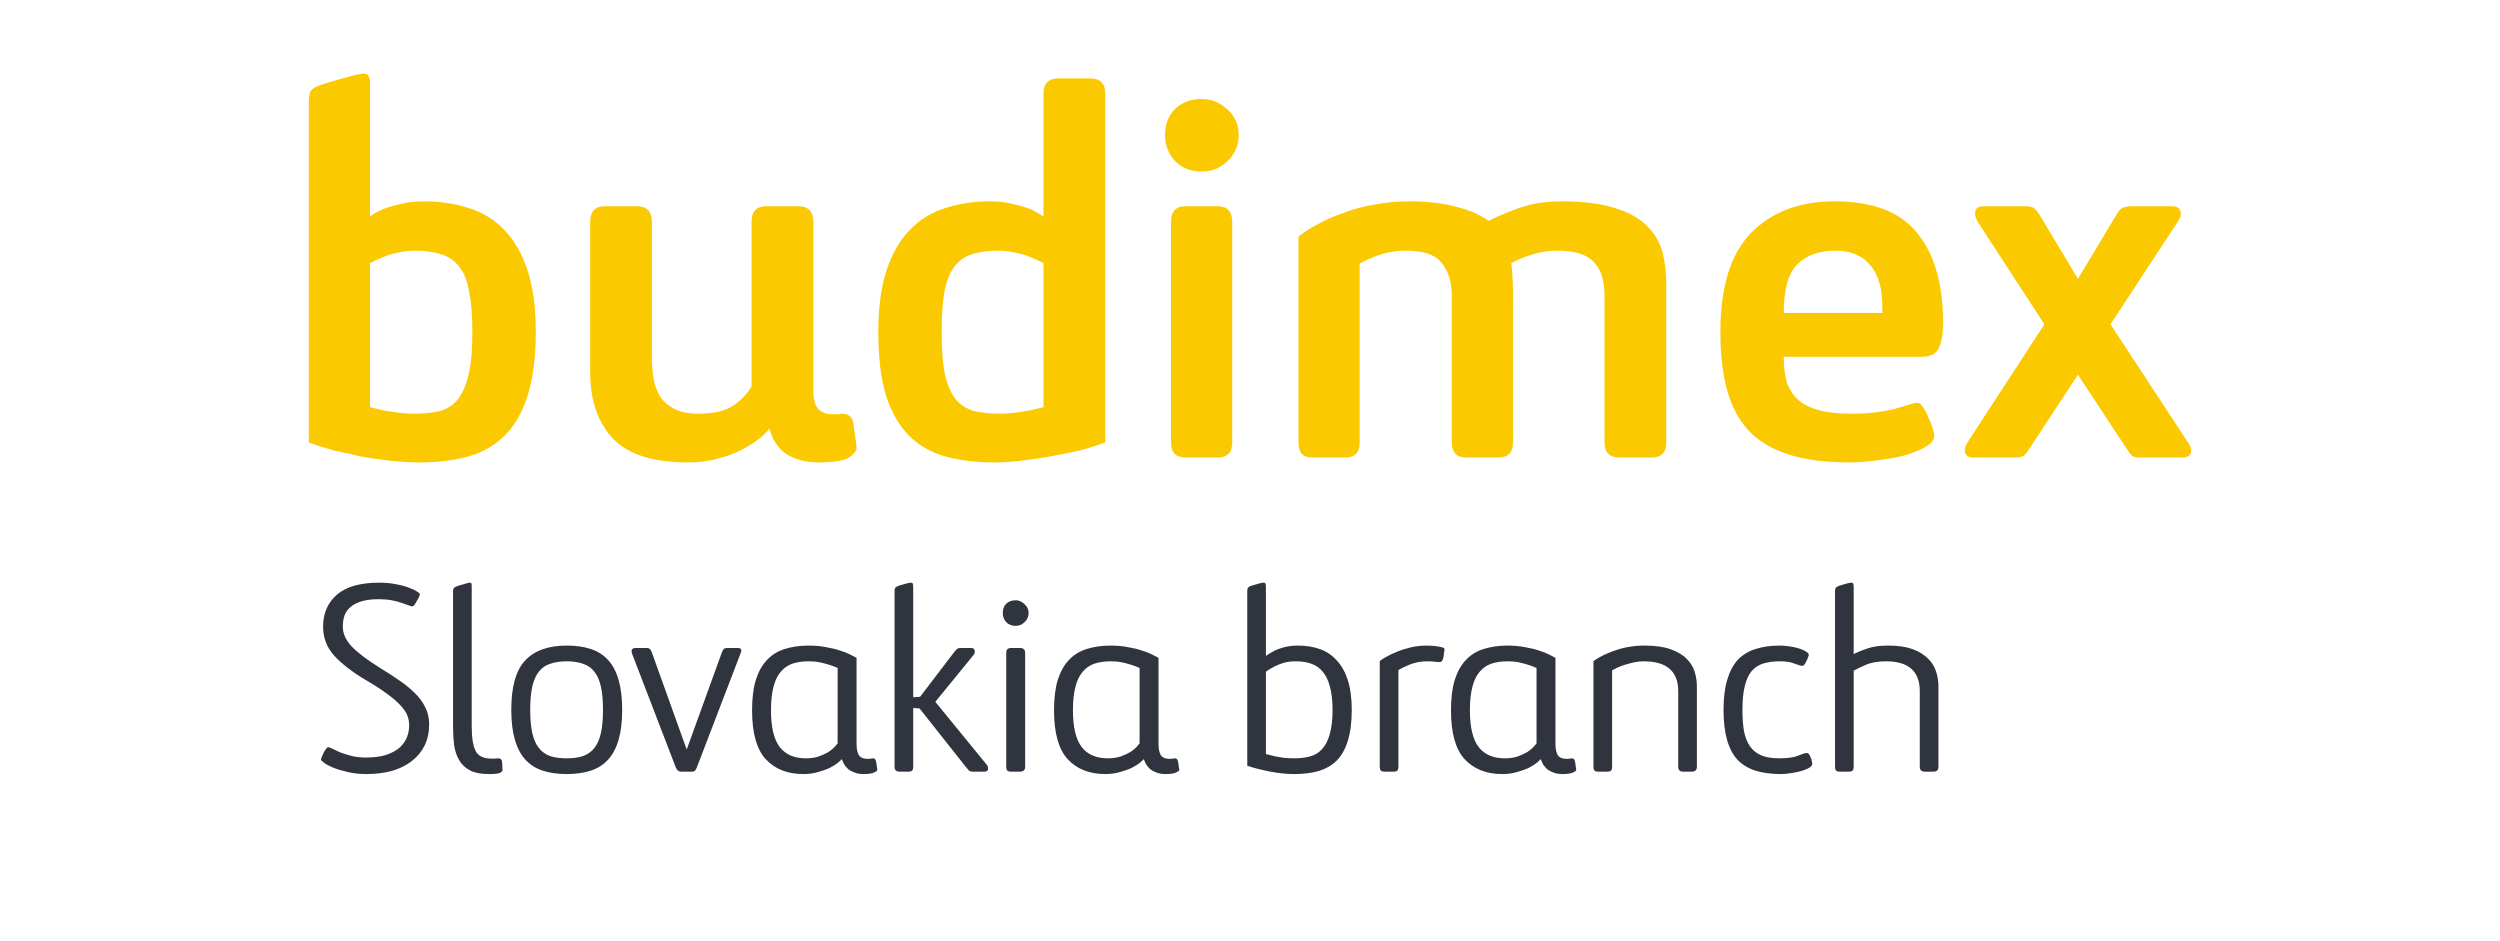 <?xml version="1.0" encoding="UTF-8"?>
<svg xmlns="http://www.w3.org/2000/svg" width="170" height="64" viewBox="0 0 170 64" fill="none">
  <g clip-path="url(#clip0_17070_60552)">
    <path d="M21 6.915C21 6.621 21.037 6.387 21.11 6.215C21.209 6.044 21.442 5.896 21.81 5.773C22.424 5.577 22.915 5.43 23.284 5.331C23.652 5.233 23.922 5.16 24.094 5.11C24.29 5.061 24.425 5.037 24.499 5.037C24.573 5.012 24.634 5 24.683 5C24.88 5 25.002 5.049 25.051 5.147C25.125 5.246 25.162 5.43 25.162 5.7V14.723C25.407 14.527 25.714 14.355 26.083 14.208C26.402 14.085 26.782 13.975 27.224 13.876C27.666 13.754 28.207 13.692 28.845 13.692C29.975 13.692 31.006 13.852 31.939 14.171C32.872 14.466 33.67 14.969 34.333 15.681C34.996 16.369 35.511 17.277 35.88 18.407C36.248 19.536 36.432 20.923 36.432 22.569C36.432 24.312 36.248 25.748 35.88 26.878C35.536 28.007 35.02 28.916 34.333 29.603C33.645 30.291 32.811 30.77 31.828 31.04C30.846 31.31 29.729 31.445 28.477 31.445C27.912 31.445 27.286 31.408 26.598 31.334C25.911 31.261 25.223 31.163 24.536 31.04C23.873 30.892 23.222 30.745 22.584 30.598C21.97 30.426 21.442 30.254 21 30.082V6.915ZM32.123 22.569C32.123 21.464 32.049 20.555 31.902 19.843C31.779 19.106 31.558 18.542 31.239 18.149C30.92 17.731 30.515 17.449 30.024 17.302C29.533 17.13 28.943 17.044 28.256 17.044C27.789 17.044 27.372 17.093 27.003 17.191C26.635 17.265 26.316 17.363 26.046 17.486C25.727 17.609 25.432 17.744 25.162 17.891V27.688C25.457 27.762 25.764 27.835 26.083 27.909C26.353 27.958 26.672 28.007 27.04 28.056C27.409 28.105 27.777 28.13 28.145 28.13C28.735 28.13 29.275 28.081 29.766 27.983C30.257 27.884 30.674 27.651 31.018 27.283C31.362 26.915 31.632 26.362 31.828 25.625C32.025 24.889 32.123 23.87 32.123 22.569Z" fill="#FBC900"></path>
    <path d="M44.33 24.336C44.33 24.803 44.366 25.27 44.44 25.736C44.514 26.178 44.661 26.583 44.882 26.951C45.103 27.295 45.422 27.578 45.84 27.799C46.257 28.02 46.809 28.13 47.497 28.13C48.504 28.13 49.277 27.958 49.817 27.614C50.358 27.246 50.787 26.804 51.106 26.288V15.092C51.106 14.38 51.438 14.024 52.101 14.024H54.274C54.961 14.024 55.305 14.38 55.305 15.092V26.583C55.305 27.148 55.416 27.553 55.637 27.799C55.858 28.044 56.177 28.167 56.594 28.167C56.717 28.167 56.84 28.167 56.963 28.167C57.11 28.142 57.208 28.13 57.257 28.13C57.699 28.13 57.957 28.351 58.031 28.793L58.252 30.414C58.252 30.635 58.08 30.868 57.736 31.113C57.392 31.334 56.693 31.445 55.637 31.445C54.826 31.445 54.114 31.261 53.501 30.892C52.911 30.5 52.518 29.91 52.322 29.125C52.175 29.346 51.929 29.591 51.585 29.861C51.266 30.107 50.873 30.352 50.407 30.598C49.94 30.843 49.4 31.04 48.786 31.187C48.197 31.359 47.534 31.445 46.797 31.445C44.415 31.445 42.709 30.905 41.678 29.824C40.646 28.719 40.131 27.209 40.131 25.294V15.092C40.131 14.38 40.462 14.024 41.125 14.024H43.298C43.986 14.024 44.33 14.38 44.33 15.092V24.336Z" fill="#FBC900"></path>
    <path d="M75.157 30.082C74.641 30.279 74.052 30.463 73.389 30.635C72.751 30.782 72.088 30.917 71.4 31.04C70.713 31.163 70.037 31.261 69.374 31.334C68.736 31.408 68.159 31.445 67.643 31.445C66.391 31.445 65.274 31.31 64.292 31.04C63.31 30.77 62.475 30.291 61.787 29.603C61.124 28.916 60.609 28.007 60.24 26.878C59.897 25.748 59.725 24.312 59.725 22.569C59.725 20.923 59.909 19.536 60.277 18.407C60.645 17.277 61.161 16.369 61.824 15.681C62.487 14.969 63.285 14.466 64.218 14.171C65.151 13.852 66.182 13.692 67.312 13.692C67.926 13.692 68.454 13.754 68.896 13.876C69.338 13.975 69.718 14.085 70.037 14.208C70.381 14.355 70.688 14.527 70.958 14.723V6.363C70.958 5.675 71.302 5.331 71.99 5.331H74.126C74.813 5.331 75.157 5.675 75.157 6.363V30.082ZM70.958 17.891C70.688 17.744 70.394 17.609 70.074 17.486C69.804 17.363 69.473 17.265 69.08 17.191C68.712 17.093 68.306 17.044 67.864 17.044C67.152 17.044 66.551 17.13 66.06 17.302C65.593 17.449 65.2 17.731 64.881 18.149C64.586 18.542 64.365 19.106 64.218 19.843C64.095 20.555 64.034 21.464 64.034 22.569C64.034 23.87 64.12 24.889 64.292 25.625C64.488 26.362 64.758 26.915 65.102 27.283C65.47 27.651 65.9 27.884 66.391 27.983C66.882 28.081 67.422 28.13 68.012 28.13C68.356 28.13 68.712 28.105 69.08 28.056C69.448 28.007 69.767 27.958 70.037 27.909C70.357 27.835 70.664 27.762 70.958 27.688V17.891Z" fill="#FBC900"></path>
    <path d="M79.629 15.092C79.629 14.38 79.96 14.024 80.623 14.024H82.796C83.459 14.024 83.791 14.38 83.791 15.092V30.082C83.791 30.77 83.459 31.113 82.796 31.113H80.623C79.96 31.113 79.629 30.77 79.629 30.082V15.092ZM84.233 9.199C84.233 9.886 83.975 10.476 83.459 10.967C82.968 11.433 82.391 11.666 81.728 11.666C80.992 11.666 80.39 11.433 79.924 10.967C79.457 10.476 79.224 9.886 79.224 9.199C79.224 8.438 79.457 7.836 79.924 7.394C80.39 6.952 80.992 6.731 81.728 6.731C82.367 6.731 82.944 6.964 83.459 7.431C83.975 7.897 84.233 8.487 84.233 9.199Z" fill="#FBC900"></path>
    <path d="M98.719 19.843C98.67 19.008 98.425 18.333 97.983 17.817C97.566 17.302 96.755 17.044 95.552 17.044C94.987 17.044 94.435 17.13 93.895 17.302C93.354 17.474 92.876 17.682 92.458 17.928V30.082C92.458 30.77 92.127 31.113 91.464 31.113H89.291C88.922 31.113 88.665 31.027 88.517 30.856C88.37 30.684 88.296 30.426 88.296 30.082V16.086C88.665 15.792 89.107 15.509 89.622 15.239C90.162 14.944 90.752 14.687 91.39 14.466C92.028 14.22 92.716 14.036 93.453 13.913C94.214 13.766 95 13.692 95.81 13.692C97.062 13.692 98.13 13.815 99.014 14.06C99.923 14.281 100.659 14.601 101.224 15.018C101.912 14.674 102.648 14.367 103.434 14.097C104.244 13.827 105.153 13.692 106.159 13.692C107.706 13.692 108.946 13.852 109.879 14.171C110.812 14.466 111.525 14.871 112.016 15.386C112.531 15.902 112.875 16.491 113.047 17.154C113.219 17.817 113.305 18.492 113.305 19.18V30.082C113.305 30.77 112.973 31.113 112.31 31.113H110.137C109.45 31.113 109.106 30.77 109.106 30.082V20.138C109.106 19.671 109.057 19.254 108.959 18.885C108.86 18.492 108.689 18.161 108.443 17.891C108.222 17.621 107.903 17.412 107.485 17.265C107.068 17.117 106.54 17.044 105.902 17.044C105.288 17.044 104.723 17.13 104.207 17.302C103.692 17.449 103.213 17.645 102.771 17.891C102.771 17.989 102.783 18.124 102.808 18.296C102.832 18.443 102.845 18.628 102.845 18.849C102.869 19.07 102.881 19.34 102.881 19.659V30.082C102.881 30.77 102.55 31.113 101.887 31.113H99.714C99.051 31.113 98.719 30.77 98.719 30.082V19.843Z" fill="#FBC900"></path>
    <path d="M127.998 20.837C127.998 19.585 127.716 18.64 127.151 18.002C126.611 17.363 125.825 17.044 124.794 17.044C123.714 17.044 122.854 17.351 122.216 17.965C121.602 18.578 121.295 19.683 121.295 21.279H127.998V20.837ZM125.789 31.445C124.119 31.445 122.719 31.261 121.59 30.892C120.46 30.524 119.552 29.972 118.864 29.235C118.201 28.498 117.722 27.578 117.428 26.473C117.133 25.368 116.986 24.066 116.986 22.569C116.986 19.524 117.673 17.289 119.048 15.865C120.448 14.416 122.351 13.692 124.757 13.692C127.335 13.692 129.202 14.404 130.356 15.828C131.534 17.253 132.124 19.278 132.124 21.906C132.124 22.765 132.013 23.379 131.792 23.747C131.596 24.091 131.215 24.263 130.65 24.263H121.295C121.295 24.877 121.356 25.429 121.479 25.92C121.627 26.387 121.872 26.792 122.216 27.136C122.56 27.455 123.026 27.7 123.615 27.872C124.205 28.044 124.966 28.13 125.899 28.13C126.611 28.13 127.213 28.093 127.704 28.02C128.219 27.946 128.649 27.86 128.993 27.762C129.337 27.663 129.619 27.578 129.84 27.504C130.061 27.43 130.245 27.393 130.392 27.393C130.515 27.393 130.638 27.492 130.761 27.688C130.908 27.884 131.031 28.118 131.129 28.388C131.252 28.633 131.35 28.879 131.424 29.125C131.497 29.346 131.534 29.505 131.534 29.603C131.534 29.898 131.338 30.156 130.945 30.377C130.577 30.598 130.098 30.794 129.508 30.966C128.944 31.113 128.33 31.224 127.667 31.298C127.004 31.396 126.378 31.445 125.789 31.445Z" fill="#FBC900"></path>
    <path d="M134.488 15.092C134.366 14.846 134.304 14.674 134.304 14.576C134.304 14.38 134.341 14.245 134.415 14.171C134.488 14.073 134.648 14.024 134.894 14.024H137.693C137.963 14.024 138.159 14.06 138.282 14.134C138.405 14.208 138.564 14.404 138.761 14.723L141.302 18.959L143.844 14.723C144.04 14.38 144.2 14.183 144.322 14.134C144.47 14.06 144.715 14.024 145.059 14.024H147.711C148.104 14.024 148.3 14.208 148.3 14.576C148.3 14.699 148.227 14.871 148.079 15.092L143.512 22.053L148.853 30.193C148.902 30.266 148.939 30.34 148.963 30.414C148.988 30.487 149 30.549 149 30.598C149 30.942 148.804 31.113 148.411 31.113H145.538C145.292 31.113 145.108 31.077 144.985 31.003C144.887 30.905 144.74 30.708 144.543 30.414L141.302 25.478L138.061 30.414C137.865 30.733 137.705 30.929 137.582 31.003C137.46 31.077 137.263 31.113 136.993 31.113H134.194C133.801 31.113 133.605 30.942 133.605 30.598C133.605 30.45 133.666 30.279 133.789 30.082L139.019 22.053L134.488 15.092Z" fill="#FBC900"></path>
    <path d="M22.314 50.805C22.362 50.805 22.459 50.841 22.604 50.914C22.749 50.986 22.93 51.071 23.148 51.168C23.377 51.252 23.631 51.331 23.909 51.403C24.199 51.476 24.519 51.512 24.87 51.512C25.425 51.512 25.891 51.452 26.265 51.331C26.652 51.198 26.96 51.029 27.19 50.823C27.419 50.606 27.582 50.37 27.679 50.116C27.776 49.85 27.824 49.585 27.824 49.319C27.824 49.089 27.782 48.866 27.697 48.648C27.613 48.431 27.456 48.201 27.226 47.959C27.008 47.718 26.706 47.458 26.32 47.18C25.933 46.89 25.438 46.57 24.833 46.219C23.927 45.676 23.22 45.126 22.713 44.57C22.217 44.014 21.97 43.362 21.97 42.612C21.97 41.706 22.284 40.981 22.912 40.437C23.54 39.894 24.495 39.622 25.776 39.622C26.211 39.622 26.598 39.658 26.936 39.73C27.286 39.791 27.576 39.87 27.806 39.966C28.048 40.051 28.229 40.135 28.35 40.22C28.483 40.304 28.549 40.365 28.549 40.401C28.549 40.425 28.531 40.486 28.495 40.582C28.459 40.667 28.41 40.758 28.35 40.854C28.301 40.951 28.247 41.042 28.187 41.126C28.126 41.199 28.078 41.235 28.042 41.235C27.993 41.235 27.909 41.211 27.788 41.162C27.667 41.114 27.51 41.06 27.317 40.999C27.123 40.927 26.894 40.866 26.628 40.818C26.374 40.77 26.078 40.746 25.74 40.746C25.28 40.746 24.894 40.794 24.58 40.891C24.265 40.987 24.012 41.12 23.818 41.289C23.637 41.446 23.504 41.64 23.42 41.869C23.347 42.099 23.311 42.347 23.311 42.612C23.311 43.084 23.516 43.537 23.927 43.972C24.338 44.395 24.978 44.878 25.848 45.422C26.308 45.7 26.736 45.978 27.135 46.256C27.546 46.534 27.903 46.824 28.205 47.126C28.507 47.416 28.742 47.736 28.912 48.086C29.093 48.437 29.183 48.823 29.183 49.246C29.183 49.79 29.081 50.273 28.875 50.696C28.67 51.107 28.38 51.458 28.005 51.748C27.643 52.038 27.196 52.261 26.664 52.418C26.144 52.563 25.558 52.636 24.906 52.636C24.435 52.636 24.006 52.587 23.619 52.491C23.244 52.406 22.924 52.309 22.658 52.201C22.392 52.092 22.187 51.983 22.042 51.874C21.897 51.766 21.825 51.693 21.825 51.657C21.825 51.621 21.843 51.56 21.879 51.476C21.915 51.379 21.957 51.282 22.006 51.186C22.054 51.089 22.108 51.005 22.169 50.932C22.229 50.847 22.278 50.805 22.314 50.805ZM32.076 49.355C32.076 50.153 32.167 50.727 32.348 51.077C32.529 51.415 32.886 51.584 33.417 51.584C33.49 51.584 33.568 51.584 33.653 51.584C33.75 51.572 33.822 51.566 33.87 51.566C34.04 51.566 34.13 51.651 34.142 51.82C34.142 51.905 34.148 51.983 34.16 52.056V52.237C34.16 52.273 34.166 52.297 34.179 52.309C34.179 52.43 34.112 52.515 33.979 52.563C33.858 52.612 33.611 52.636 33.236 52.636C32.704 52.636 32.275 52.551 31.949 52.382C31.635 52.213 31.393 51.983 31.224 51.693C31.055 51.403 30.94 51.065 30.88 50.678C30.831 50.279 30.807 49.85 30.807 49.391V40.202C30.807 40.105 30.825 40.033 30.862 39.984C30.91 39.936 31.001 39.888 31.134 39.839C31.327 39.779 31.496 39.73 31.641 39.694C31.786 39.646 31.877 39.622 31.913 39.622C31.997 39.622 32.046 39.64 32.058 39.676C32.07 39.712 32.076 39.791 32.076 39.912V49.355ZM41.003 48.268C41.003 47.627 40.955 47.096 40.858 46.672C40.761 46.25 40.61 45.911 40.405 45.657C40.2 45.404 39.94 45.229 39.626 45.132C39.323 45.023 38.961 44.969 38.538 44.969C38.115 44.969 37.746 45.023 37.432 45.132C37.118 45.229 36.858 45.404 36.653 45.657C36.447 45.911 36.297 46.25 36.2 46.672C36.103 47.096 36.055 47.627 36.055 48.268C36.055 48.908 36.103 49.44 36.2 49.863C36.297 50.285 36.447 50.624 36.653 50.878C36.858 51.131 37.118 51.313 37.432 51.421C37.746 51.518 38.115 51.566 38.538 51.566C38.961 51.566 39.323 51.518 39.626 51.421C39.94 51.313 40.2 51.131 40.405 50.878C40.61 50.624 40.761 50.285 40.858 49.863C40.955 49.44 41.003 48.908 41.003 48.268ZM34.768 48.268C34.768 46.697 35.082 45.579 35.71 44.914C36.339 44.238 37.281 43.899 38.538 43.899C39.166 43.899 39.716 43.978 40.187 44.135C40.659 44.292 41.051 44.546 41.365 44.896C41.68 45.247 41.915 45.7 42.072 46.256C42.23 46.812 42.308 47.482 42.308 48.268C42.308 49.053 42.23 49.724 42.072 50.279C41.915 50.835 41.68 51.288 41.365 51.639C41.051 51.989 40.659 52.243 40.187 52.4C39.716 52.557 39.166 52.636 38.538 52.636C37.91 52.636 37.36 52.557 36.889 52.4C36.417 52.243 36.025 51.989 35.71 51.639C35.396 51.288 35.161 50.835 35.004 50.279C34.846 49.724 34.768 49.053 34.768 48.268ZM46.316 52.473C46.146 52.473 46.026 52.376 45.953 52.183L42.998 44.498C42.986 44.473 42.974 44.437 42.962 44.389C42.95 44.34 42.944 44.304 42.944 44.28C42.944 44.135 43.041 44.062 43.234 44.062H43.941C44.074 44.062 44.165 44.093 44.213 44.153C44.261 44.214 44.304 44.298 44.34 44.407L46.696 50.968L49.071 44.407C49.119 44.286 49.161 44.202 49.197 44.153C49.246 44.093 49.336 44.062 49.469 44.062H50.14C50.321 44.062 50.412 44.111 50.412 44.208C50.412 44.232 50.406 44.268 50.394 44.316C50.382 44.365 50.364 44.419 50.339 44.479L47.385 52.183C47.349 52.279 47.306 52.352 47.258 52.4C47.222 52.449 47.149 52.473 47.041 52.473H46.316ZM59.388 51.566C59.485 51.566 59.551 51.657 59.587 51.838C59.599 51.911 59.611 52.007 59.624 52.128C59.648 52.249 59.66 52.322 59.66 52.346C59.66 52.406 59.587 52.467 59.442 52.527C59.309 52.599 59.068 52.636 58.717 52.636C58.476 52.636 58.27 52.599 58.101 52.527C57.932 52.467 57.787 52.388 57.666 52.291C57.557 52.183 57.467 52.074 57.394 51.965C57.334 51.844 57.285 51.73 57.249 51.621C57.213 51.657 57.128 51.736 56.995 51.856C56.862 51.965 56.681 52.08 56.452 52.201C56.234 52.309 55.968 52.406 55.654 52.491C55.352 52.587 55.008 52.636 54.621 52.636C53.546 52.636 52.694 52.297 52.065 51.621C51.449 50.944 51.141 49.838 51.141 48.304C51.141 47.482 51.225 46.793 51.395 46.237C51.576 45.67 51.83 45.217 52.156 44.878C52.482 44.528 52.881 44.28 53.352 44.135C53.836 43.978 54.379 43.899 54.983 43.899C55.419 43.899 55.817 43.936 56.18 44.008C56.542 44.069 56.862 44.147 57.14 44.244C57.418 44.328 57.648 44.419 57.829 44.516C58.023 44.612 58.161 44.685 58.246 44.733V50.588C58.246 50.902 58.294 51.15 58.391 51.331C58.5 51.512 58.705 51.603 59.007 51.603C59.092 51.603 59.164 51.597 59.225 51.584C59.297 51.572 59.352 51.566 59.388 51.566ZM56.959 45.422C56.778 45.337 56.585 45.265 56.379 45.204C56.198 45.144 55.992 45.09 55.763 45.041C55.533 44.993 55.279 44.969 55.002 44.969C54.579 44.969 54.204 45.023 53.878 45.132C53.564 45.241 53.298 45.428 53.08 45.694C52.863 45.947 52.7 46.292 52.591 46.727C52.482 47.15 52.428 47.675 52.428 48.304C52.428 49.452 52.627 50.285 53.026 50.805C53.425 51.313 54.017 51.566 54.802 51.566C55.129 51.566 55.419 51.524 55.672 51.44C55.938 51.343 56.162 51.24 56.343 51.131C56.524 51.011 56.663 50.896 56.76 50.787C56.868 50.666 56.935 50.588 56.959 50.551V45.422ZM62.098 47.416L62.569 47.379L64.835 44.407C64.944 44.262 65.022 44.171 65.071 44.135C65.119 44.087 65.21 44.062 65.343 44.062H66.031C66.201 44.062 66.285 44.141 66.285 44.298C66.285 44.395 66.249 44.485 66.177 44.57L63.603 47.724L67.083 51.983C67.143 52.044 67.173 52.098 67.173 52.146C67.186 52.195 67.192 52.231 67.192 52.255C67.192 52.4 67.107 52.473 66.938 52.473H66.158C66.05 52.473 65.965 52.455 65.905 52.418C65.856 52.37 65.784 52.285 65.687 52.164L62.533 48.177L62.098 48.141V52.146C62.098 52.255 62.074 52.34 62.026 52.4C61.977 52.449 61.887 52.473 61.754 52.473H61.174C60.944 52.473 60.83 52.364 60.83 52.146V40.202C60.83 40.093 60.848 40.014 60.884 39.966C60.92 39.918 61.005 39.87 61.138 39.821C61.343 39.761 61.512 39.712 61.645 39.676C61.79 39.64 61.887 39.622 61.935 39.622C62.008 39.622 62.05 39.64 62.062 39.676C62.086 39.712 62.098 39.791 62.098 39.912V47.416ZM68.424 44.407C68.424 44.286 68.448 44.202 68.497 44.153C68.545 44.093 68.636 44.062 68.769 44.062H69.349C69.59 44.062 69.711 44.177 69.711 44.407V52.146C69.711 52.364 69.59 52.473 69.349 52.473H68.769C68.636 52.473 68.545 52.449 68.497 52.4C68.448 52.34 68.424 52.255 68.424 52.146V44.407ZM69.947 41.688C69.947 41.93 69.856 42.135 69.675 42.304C69.506 42.474 69.306 42.558 69.077 42.558C68.799 42.558 68.581 42.474 68.424 42.304C68.267 42.135 68.189 41.93 68.189 41.688C68.189 41.422 68.267 41.211 68.424 41.054C68.581 40.897 68.799 40.818 69.077 40.818C69.282 40.818 69.476 40.903 69.657 41.072C69.85 41.241 69.947 41.446 69.947 41.688ZM79.921 51.566C80.017 51.566 80.084 51.657 80.12 51.838C80.132 51.911 80.144 52.007 80.156 52.128C80.18 52.249 80.192 52.322 80.192 52.346C80.192 52.406 80.12 52.467 79.975 52.527C79.842 52.599 79.6 52.636 79.25 52.636C79.008 52.636 78.803 52.599 78.634 52.527C78.465 52.467 78.32 52.388 78.199 52.291C78.09 52.183 77.999 52.074 77.927 51.965C77.866 51.844 77.818 51.73 77.782 51.621C77.746 51.657 77.661 51.736 77.528 51.856C77.395 51.965 77.214 52.08 76.984 52.201C76.767 52.309 76.501 52.406 76.187 52.491C75.885 52.587 75.54 52.636 75.154 52.636C74.078 52.636 73.226 52.297 72.598 51.621C71.982 50.944 71.674 49.838 71.674 48.304C71.674 47.482 71.758 46.793 71.927 46.237C72.109 45.67 72.362 45.217 72.689 44.878C73.015 44.528 73.414 44.28 73.885 44.135C74.368 43.978 74.912 43.899 75.516 43.899C75.951 43.899 76.35 43.936 76.712 44.008C77.075 44.069 77.395 44.147 77.673 44.244C77.951 44.328 78.181 44.419 78.362 44.516C78.555 44.612 78.694 44.685 78.779 44.733V50.588C78.779 50.902 78.827 51.15 78.924 51.331C79.032 51.512 79.238 51.603 79.54 51.603C79.624 51.603 79.697 51.597 79.757 51.584C79.83 51.572 79.884 51.566 79.921 51.566ZM77.492 45.422C77.311 45.337 77.117 45.265 76.912 45.204C76.731 45.144 76.525 45.09 76.296 45.041C76.066 44.993 75.812 44.969 75.534 44.969C75.111 44.969 74.737 45.023 74.41 45.132C74.096 45.241 73.831 45.428 73.613 45.694C73.395 45.947 73.232 46.292 73.124 46.727C73.015 47.15 72.96 47.675 72.96 48.304C72.96 49.452 73.16 50.285 73.559 50.805C73.957 51.313 74.549 51.566 75.335 51.566C75.661 51.566 75.951 51.524 76.205 51.44C76.471 51.343 76.694 51.24 76.876 51.131C77.057 51.011 77.196 50.896 77.292 50.787C77.401 50.666 77.468 50.588 77.492 50.551V45.422ZM84.814 40.202C84.814 40.093 84.832 40.014 84.868 39.966C84.904 39.906 84.989 39.857 85.122 39.821C85.327 39.761 85.496 39.712 85.629 39.676C85.774 39.64 85.871 39.622 85.919 39.622C85.992 39.622 86.034 39.64 86.046 39.676C86.07 39.712 86.082 39.791 86.082 39.912V44.606C86.24 44.485 86.427 44.371 86.644 44.262C86.826 44.165 87.055 44.081 87.333 44.008C87.611 43.936 87.925 43.899 88.276 43.899C88.807 43.899 89.297 43.978 89.744 44.135C90.191 44.292 90.572 44.546 90.886 44.896C91.212 45.235 91.466 45.682 91.647 46.237C91.828 46.793 91.919 47.47 91.919 48.268C91.919 49.113 91.828 49.82 91.647 50.388C91.478 50.944 91.224 51.391 90.886 51.73C90.547 52.056 90.136 52.291 89.653 52.436C89.17 52.569 88.62 52.636 88.004 52.636C87.496 52.636 86.959 52.581 86.391 52.473C85.823 52.364 85.297 52.231 84.814 52.074V40.202ZM90.614 48.268C90.614 47.639 90.553 47.114 90.433 46.691C90.324 46.268 90.161 45.929 89.943 45.676C89.738 45.422 89.478 45.241 89.164 45.132C88.862 45.023 88.511 44.969 88.112 44.969C87.798 44.969 87.52 45.005 87.279 45.078C87.037 45.15 86.826 45.235 86.644 45.331C86.427 45.44 86.24 45.555 86.082 45.676V51.276C86.252 51.325 86.445 51.373 86.662 51.421C86.844 51.458 87.049 51.494 87.279 51.53C87.52 51.554 87.768 51.566 88.022 51.566C88.409 51.566 88.759 51.524 89.073 51.44C89.399 51.355 89.671 51.192 89.889 50.95C90.118 50.709 90.294 50.376 90.415 49.953C90.547 49.518 90.614 48.956 90.614 48.268ZM95.092 52.146C95.092 52.255 95.068 52.34 95.02 52.4C94.971 52.449 94.881 52.473 94.748 52.473H94.168C94.035 52.473 93.944 52.449 93.896 52.4C93.847 52.34 93.823 52.255 93.823 52.146V44.951C93.908 44.878 94.047 44.788 94.24 44.679C94.446 44.558 94.687 44.443 94.965 44.334C95.243 44.214 95.557 44.111 95.908 44.026C96.258 43.942 96.633 43.899 97.031 43.899C97.334 43.899 97.606 43.923 97.847 43.972C98.101 44.008 98.228 44.069 98.228 44.153C98.228 44.177 98.216 44.262 98.192 44.407C98.179 44.54 98.161 44.655 98.137 44.751C98.101 44.932 98.022 45.023 97.901 45.023C97.841 45.023 97.744 45.017 97.612 45.005C97.491 44.981 97.309 44.969 97.068 44.969C96.633 44.969 96.234 45.041 95.871 45.186C95.521 45.331 95.261 45.458 95.092 45.567V52.146ZM106.914 51.566C107.011 51.566 107.077 51.657 107.113 51.838C107.125 51.911 107.137 52.007 107.15 52.128C107.174 52.249 107.186 52.322 107.186 52.346C107.186 52.406 107.113 52.467 106.968 52.527C106.835 52.599 106.594 52.636 106.243 52.636C106.002 52.636 105.796 52.599 105.627 52.527C105.458 52.467 105.313 52.388 105.192 52.291C105.083 52.183 104.993 52.074 104.92 51.965C104.86 51.844 104.811 51.73 104.775 51.621C104.739 51.657 104.654 51.736 104.521 51.856C104.388 51.965 104.207 52.08 103.978 52.201C103.76 52.309 103.494 52.406 103.18 52.491C102.878 52.587 102.534 52.636 102.147 52.636C101.072 52.636 100.22 52.297 99.591 51.621C98.975 50.944 98.667 49.838 98.667 48.304C98.667 47.482 98.751 46.793 98.921 46.237C99.102 45.67 99.356 45.217 99.682 44.878C100.008 44.528 100.407 44.28 100.878 44.135C101.362 43.978 101.905 43.899 102.509 43.899C102.944 43.899 103.343 43.936 103.706 44.008C104.068 44.069 104.388 44.147 104.666 44.244C104.944 44.328 105.174 44.419 105.355 44.516C105.548 44.612 105.687 44.685 105.772 44.733V50.588C105.772 50.902 105.82 51.15 105.917 51.331C106.026 51.512 106.231 51.603 106.533 51.603C106.618 51.603 106.69 51.597 106.751 51.584C106.823 51.572 106.878 51.566 106.914 51.566ZM104.485 45.422C104.304 45.337 104.111 45.265 103.905 45.204C103.724 45.144 103.518 45.09 103.289 45.041C103.059 44.993 102.806 44.969 102.528 44.969C102.105 44.969 101.73 45.023 101.404 45.132C101.09 45.241 100.824 45.428 100.606 45.694C100.389 45.947 100.226 46.292 100.117 46.727C100.008 47.15 99.954 47.675 99.954 48.304C99.954 49.452 100.153 50.285 100.552 50.805C100.951 51.313 101.543 51.566 102.328 51.566C102.654 51.566 102.944 51.524 103.198 51.44C103.464 51.343 103.688 51.24 103.869 51.131C104.05 51.011 104.189 50.896 104.286 50.787C104.394 50.666 104.461 50.588 104.485 50.551V45.422ZM114.119 46.999C114.119 45.645 113.334 44.969 111.763 44.969C111.546 44.969 111.328 44.993 111.111 45.041C110.893 45.09 110.688 45.144 110.494 45.204C110.301 45.265 110.126 45.331 109.969 45.404C109.824 45.476 109.709 45.537 109.624 45.585V52.146C109.624 52.255 109.6 52.34 109.552 52.4C109.503 52.449 109.413 52.473 109.28 52.473H108.7C108.567 52.473 108.476 52.449 108.428 52.4C108.38 52.34 108.355 52.255 108.355 52.146V44.951C108.742 44.673 109.238 44.431 109.842 44.226C110.458 44.008 111.123 43.899 111.836 43.899C112.561 43.899 113.153 43.984 113.612 44.153C114.083 44.322 114.446 44.54 114.699 44.806C114.965 45.072 115.146 45.367 115.243 45.694C115.34 46.02 115.388 46.346 115.388 46.672V52.146C115.388 52.364 115.273 52.473 115.044 52.473H114.464C114.234 52.473 114.119 52.364 114.119 52.146V46.999ZM120.988 51.566C121.555 51.566 121.984 51.506 122.274 51.385C122.564 51.264 122.758 51.204 122.854 51.204C122.915 51.204 122.969 51.234 123.018 51.294C123.066 51.355 123.102 51.427 123.126 51.512C123.163 51.584 123.187 51.663 123.199 51.748C123.223 51.832 123.235 51.899 123.235 51.947C123.235 52.032 123.169 52.116 123.036 52.201C122.903 52.285 122.734 52.358 122.528 52.418C122.323 52.479 122.093 52.527 121.839 52.563C121.586 52.612 121.338 52.636 121.096 52.636C120.432 52.636 119.852 52.557 119.356 52.4C118.873 52.243 118.468 51.995 118.142 51.657C117.828 51.307 117.592 50.853 117.435 50.298C117.278 49.742 117.199 49.065 117.199 48.268C117.199 47.458 117.284 46.775 117.453 46.219C117.622 45.651 117.864 45.198 118.178 44.86C118.504 44.522 118.903 44.28 119.374 44.135C119.846 43.978 120.389 43.899 121.006 43.899C121.235 43.899 121.465 43.917 121.694 43.954C121.936 43.99 122.154 44.038 122.347 44.099C122.54 44.159 122.697 44.232 122.818 44.316C122.939 44.389 122.999 44.461 122.999 44.534C122.999 44.558 122.981 44.612 122.945 44.697C122.921 44.782 122.885 44.866 122.836 44.951C122.8 45.035 122.758 45.114 122.709 45.186C122.661 45.247 122.613 45.277 122.564 45.277C122.468 45.277 122.293 45.229 122.039 45.132C121.797 45.023 121.465 44.969 121.042 44.969C120.619 44.969 120.244 45.017 119.918 45.114C119.604 45.21 119.338 45.38 119.121 45.621C118.915 45.863 118.758 46.201 118.649 46.636C118.541 47.059 118.486 47.603 118.486 48.268C118.486 48.836 118.523 49.325 118.595 49.736C118.68 50.147 118.819 50.491 119.012 50.769C119.205 51.035 119.459 51.234 119.773 51.367C120.099 51.5 120.504 51.566 120.988 51.566ZM124.782 40.202C124.782 40.093 124.8 40.014 124.836 39.966C124.872 39.918 124.957 39.87 125.09 39.821C125.295 39.761 125.464 39.712 125.597 39.676C125.742 39.64 125.839 39.622 125.887 39.622C125.96 39.622 126.002 39.64 126.014 39.676C126.038 39.712 126.05 39.791 126.05 39.912V44.479C126.304 44.346 126.612 44.22 126.975 44.099C127.349 43.966 127.821 43.899 128.388 43.899C129.053 43.899 129.603 43.978 130.038 44.135C130.473 44.292 130.823 44.504 131.089 44.769C131.355 45.023 131.542 45.319 131.651 45.657C131.76 45.984 131.814 46.322 131.814 46.672V52.146C131.814 52.364 131.699 52.473 131.47 52.473H130.89C130.66 52.473 130.545 52.364 130.545 52.146V46.999C130.545 45.645 129.778 44.969 128.243 44.969C127.688 44.969 127.222 45.053 126.848 45.222C126.485 45.38 126.219 45.507 126.05 45.603V52.146C126.05 52.255 126.026 52.34 125.978 52.4C125.929 52.449 125.839 52.473 125.706 52.473H125.126C124.993 52.473 124.902 52.449 124.854 52.4C124.806 52.34 124.782 52.255 124.782 52.146V40.202Z" fill="#2F343E"></path>
  </g>
  <defs>
    <clipPath id="clip0_17070_60552">
      <rect width="128" height="48" fill="white" transform="translate(21 5)"></rect>
    </clipPath>
  </defs>
</svg>
